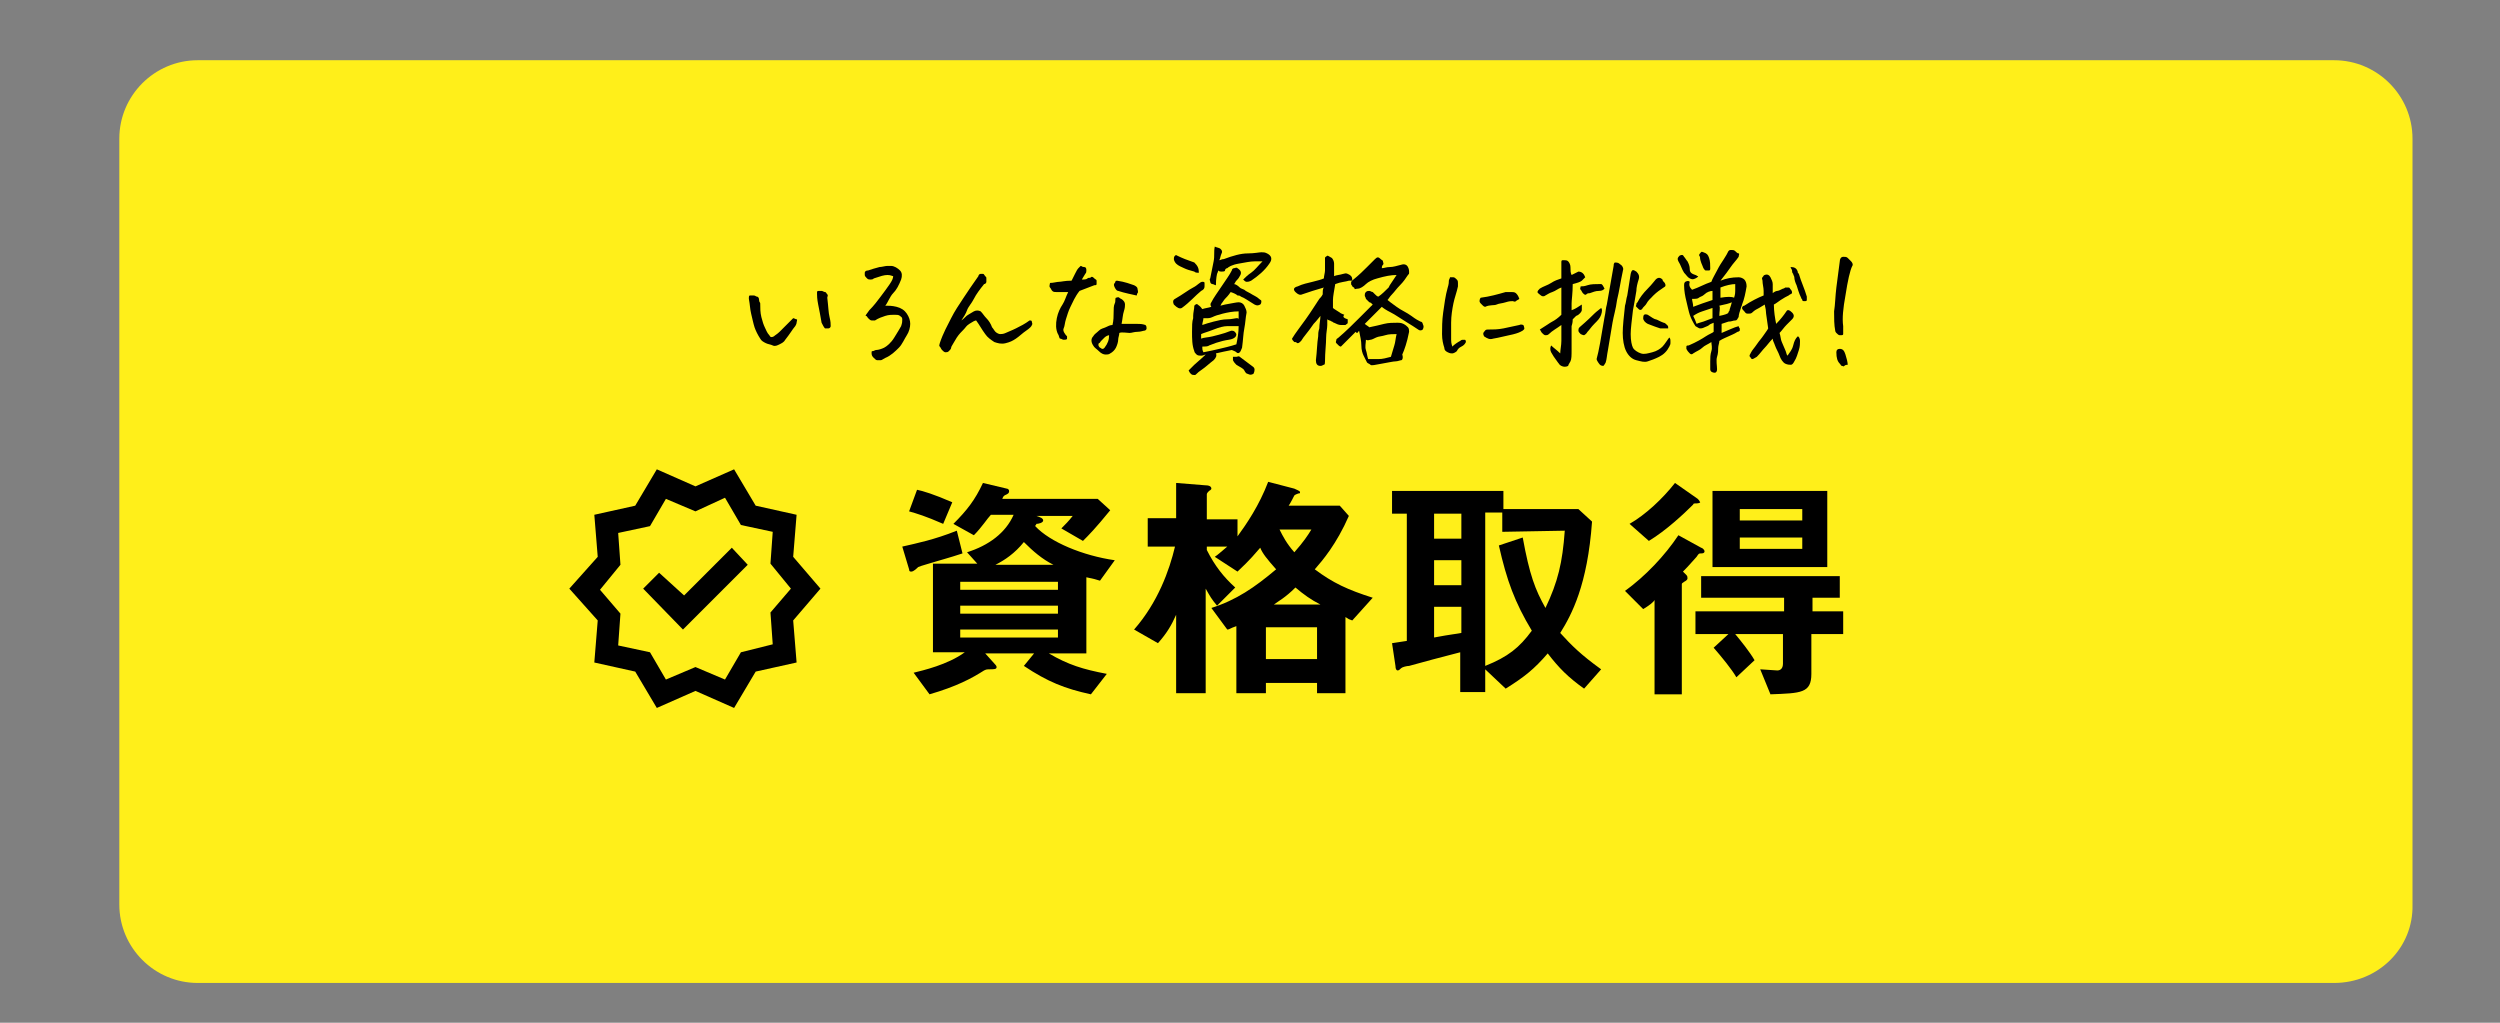 <?xml version="1.0" encoding="utf-8"?>
<svg version="1.1" id="pass" xmlns="http://www.w3.org/2000/svg" xmlns:xlink="http://www.w3.org/1999/xlink" x="0px" y="0px"
	 viewBox="0 0 220 90" style="enable-background:new 0 0 220 90;" xml:space="preserve">
<rect x="0" y="0" width="220" height="90" fill="#808080" stroke="none"/>
<style type="text/css">
	.st0{fill:#FFEF1A;}
</style>
<path class="st0" d="M205.4,86.5h-188c-3.8,0-6.9-3.1-6.9-6.9V12.2c0-3.8,3.1-6.9,6.9-6.9h188c3.8,0,6.9,3.1,6.9,6.9v67.4
	C212.4,83.4,209.3,86.5,205.4,86.5z"/>
<g>
	<path d="M82.4,49.4c-0.3,0.1-1.4,0.4-1.6,0.5c-0.1,0.1-0.4,0.4-0.6,0.4c-0.1,0-0.2,0-0.2-0.2l-0.6-2c1.3-0.3,2.8-0.6,4.8-1.4l0.5,2
		C83.5,49.1,82.7,49.3,82.4,49.4z M83,46.1c-1.6-0.7-2.3-0.9-3-1.1l0.7-1.9c0.5,0.1,1.5,0.4,3.1,1.1C83.8,44.2,83,46.1,83,46.1z
		 M96.8,51.1c-0.3-0.1-0.7-0.2-1.2-0.3v6.7h-3.3c1.7,1,3,1.4,5.1,1.8L96,61.1c-2.3-0.5-3.8-1.1-5.9-2.5l0.9-1.1h-4.3l0.9,1
		c0,0,0.1,0.1,0.1,0.2c0,0.2-0.2,0.2-0.7,0.2c-0.1,0-0.2,0-0.4,0.1c-1.1,0.7-2.4,1.4-4.8,2.1l-1.4-1.9c0.8-0.2,3-0.7,4.5-1.8h-2.8
		v-7.8H86l-0.9-1c1.9-0.6,3.4-1.7,4.1-3.3h-2c-0.3,0.3-0.8,1.1-1.5,1.8l-1.8-1c1.2-1.2,1.9-2.1,2.6-3.6l2.1,0.5
		c0.1,0,0.2,0.1,0.2,0.2s0,0.2-0.2,0.3c-0.2,0.1-0.3,0.1-0.4,0.4h8.4l1.1,1c-1.3,1.6-1.9,2.2-2.4,2.7l-1.9-1.1
		c0.4-0.4,0.6-0.6,1-1.1h-3.2c0.3,0.1,0.6,0.2,0.6,0.4c0,0.2-0.4,0.3-0.6,0.3c0,0.1-0.1,0.1-0.1,0.2c1.3,1.4,4.2,2.6,7,3L96.8,51.1
		L96.8,51.1z M93.1,51.2h-8.6v0.7h8.6V51.2z M93.1,53.3h-8.6V54h8.6V53.3z M93.1,55.4h-8.6v0.7h8.6V55.4z M90.1,47.7
		c-0.8,1-1.7,1.6-2.5,2h5.1C91.7,49.2,90.9,48.5,90.1,47.7z"/>
	<path d="M119,54.6c-0.3-0.1-0.3-0.1-0.6-0.3V61h-2.5v-0.9h-4.5V61h-2.6v-5.9c-0.6,0.2-0.6,0.3-0.8,0.3l-1.4-1.9
		c2.2-0.7,3.8-1.8,5.7-3.4c-0.8-0.9-1.2-1.4-1.4-1.9c-1.1,1.3-1.6,1.7-2,2.1l-2-1.3c0.3-0.2,0.5-0.4,1.1-0.9h-1.8v0.3
		c0.7,1.4,1.5,2.4,2.5,3.3l-1.6,1.6c-0.5-0.6-0.6-0.8-1-1.5V61h-2.6v-6.9c-0.4,0.9-0.8,1.6-1.6,2.5l-2.1-1.2
		c2.1-2.4,3.1-5.2,3.6-7.3h-2.4v-2.5h2.5v-3.1l2.5,0.2c0.4,0,0.6,0.1,0.6,0.3c0,0.1-0.2,0.2-0.2,0.2c-0.1,0.1-0.2,0.2-0.2,0.3v2.2
		h2.7v1.5c0.8-1.1,1.9-2.7,2.7-4.8l2.3,0.6c0.2,0.1,0.5,0.2,0.5,0.3c0,0.1,0,0.1,0,0.1c-0.1,0-0.4,0.1-0.5,0.2c0,0-0.4,0.8-0.5,0.9
		h4.5l0.8,0.9c-1.1,2.5-2.3,3.9-3,4.7c1.6,1.2,2.9,1.8,5.1,2.5L119,54.6L119,54.6z M115.9,55.2h-4.5v2.8h4.5V55.2z M114,51.7
		c-0.9,0.9-1.5,1.2-1.9,1.5h4.1C115.4,52.8,114.7,52.3,114,51.7z M112.6,46.6c0.3,0.6,0.6,1.2,1.3,2c0.8-0.9,1.2-1.5,1.5-2H112.6z"
		/>
	<path d="M139.4,60.6c-1.4-1-2.2-1.8-3.2-3.1c-1.2,1.4-2.1,2.1-3.7,3.1l-1.8-1.7v2h-2.2v-3.5c-1.2,0.3-3.8,1-4.5,1.2
		c-0.2,0-0.6,0.1-0.7,0.2c-0.1,0.1-0.2,0.2-0.3,0.2c-0.1,0-0.2-0.1-0.2-0.4l-0.3-2c0.6-0.1,0.7-0.1,1.3-0.2V45.2h-1.3v-2h9.8v1.6
		h6.6l1.2,1.1c-0.4,5.6-1.8,8.2-2.8,9.8c1,1.1,1.8,1.9,3.6,3.2L139.4,60.6L139.4,60.6z M128.6,45.2h-2.4v2.2h2.4V45.2z M128.6,49.3
		h-2.4v2.2h2.4V49.3z M128.6,53.4h-2.4v2.7c1.6-0.3,1.9-0.3,2.4-0.4V53.4L128.6,53.4z M132.2,46.8v-1.7h-1.5v13.5
		c2-0.8,3-1.6,4.1-3.1c-1.5-2.5-2.2-4.4-2.9-7.5l2.1-0.7c0.6,3.3,1.1,4.6,2,6.2c1.1-2.3,1.5-4,1.7-6.8L132.2,46.8L132.2,46.8z"/>
	<path d="M149.7,48.7c-0.2,0-0.2,0-0.4,0.3c-0.8,0.9-0.9,1-1.2,1.3l0.3,0.3c0.1,0.1,0.1,0.2,0.1,0.3c0,0.1-0.1,0.2-0.3,0.3
		c-0.1,0.1-0.2,0.1-0.2,0.2v9.7h-2.4v-8.3c-0.1,0.2-0.5,0.5-1,0.8L143,52c1.8-1.3,3.5-3.1,4.7-4.9l2,1.1c0.1,0,0.3,0.2,0.3,0.3
		C150,48.7,149.8,48.7,149.7,48.7L149.7,48.7z M149.3,44.3c-0.2,0-0.3,0-0.3,0.1c-0.8,0.8-2.4,2.3-3.9,3.2l-1.7-1.5
		c1.4-0.8,2.9-2.2,4-3.6l2,1.4c0,0,0.2,0.2,0.2,0.3C149.7,44.2,149.5,44.3,149.3,44.3L149.3,44.3z M159.4,55.8v3.5
		c0,1.7-0.9,1.7-3.6,1.8l-0.9-2.2c0.2,0,1.3,0.1,1.5,0.1c0.3,0,0.5-0.2,0.5-0.6v-2.6h-4.2c0.5,0.6,1.3,1.6,1.7,2.3l-1.6,1.5
		c-0.4-0.7-1.3-1.8-2-2.6l1.3-1.2h-2.9v-2h7.8v-1.2h-7.3v-1.9h12.2v1.9h-2.4v1.2h2.7v2L159.4,55.8L159.4,55.8z M150.7,49.9v-6.7
		h10.1v6.7H150.7z M158.6,44.8h-5.5v1h5.5V44.8z M158.6,47.3h-5.5v1h5.5V47.3z"/>
</g>
<path d="M57.8,62.3l-1.9-3.2l-3.6-0.8l0.3-3.7l-2.5-2.8l2.5-2.8l-0.3-3.7l3.6-0.8l1.9-3.2l3.4,1.5l3.4-1.5l1.9,3.2l3.6,0.8L69.8,49
	l2.4,2.8l-2.4,2.8l0.3,3.7l-3.6,0.8l-1.9,3.2l-3.4-1.5L57.8,62.3z M58.6,59.8l2.6-1.1l2.6,1.1l1.4-2.4l2.8-0.7l-0.2-2.8l1.8-2.1
	l-1.8-2.2l0.2-2.8l-2.8-0.6l-1.4-2.4L61.2,45l-2.6-1.1l-1.4,2.4l-2.8,0.6l0.2,2.8l-1.8,2.2l1.8,2.1l-0.2,2.8l2.8,0.6
	C57.2,57.4,58.6,59.8,58.6,59.8z M60.1,55.4l5.7-5.7l-1.4-1.5l-4.2,4.2L58,50.4l-1.4,1.4L60.1,55.4z"/>
<g>
	<path d="M69.1,29.9c-0.1,0.2-0.3,0.3-0.5,0.4s-0.4,0.2-0.6,0.1s-0.4-0.1-0.6-0.2S67,30,66.9,29.8c-0.2-0.3-0.4-0.7-0.5-1
		s-0.2-0.8-0.3-1.2s-0.1-0.8-0.2-1.3c0-0.2,0-0.3,0.1-0.3s0.1,0,0.3,0s0.2,0.1,0.3,0.1s0.2,0.1,0.2,0.3s0.1,0.2,0.1,0.3
		c0,0.4,0,0.8,0.1,1.2s0.2,0.7,0.3,0.9s0.2,0.5,0.4,0.7c0.1,0.2,0.2,0.2,0.4,0.1c0.1-0.1,0.3-0.2,0.5-0.4s0.4-0.4,0.6-0.6
		s0.4-0.4,0.6-0.6c0.1,0,0.2,0.1,0.3,0.1s0,0.2,0,0.3s-0.1,0.3-0.2,0.4S69.5,29.4,69.1,29.9z M73.1,28.7c0,0.1-0.1,0.2-0.2,0.2
		s-0.2,0-0.3,0c-0.1-0.1-0.2-0.3-0.3-0.5c-0.1-0.6-0.2-1.1-0.3-1.6s-0.1-0.8-0.1-0.9c0-0.1,0-0.1,0-0.2c0-0.1,0.1-0.1,0.2-0.1
		c0.1,0,0.1,0,0.2,0c0.1,0,0.2,0.1,0.3,0.1s0.1,0.1,0.2,0.2s0,0.2,0,0.3c0.1,0.8,0.1,1.3,0.2,1.7S73.1,28.5,73.1,28.7z"/>
	<path d="M77.9,26.9c0.3,0,0.6,0,1,0.1c0.4,0.1,0.7,0.3,0.9,0.6s0.3,0.6,0.3,0.9s-0.1,0.7-0.3,1s-0.4,0.8-0.7,1.1s-0.7,0.7-1.2,0.9
		c-0.2,0.1-0.3,0.2-0.4,0.2s-0.2,0-0.3,0s-0.2-0.1-0.3-0.2s-0.2-0.2-0.2-0.4s0-0.2,0.1-0.2s0.2-0.1,0.3-0.1c0.2,0,0.5-0.1,0.7-0.2
		s0.6-0.4,0.9-0.9s0.5-0.8,0.6-1c0.1-0.3,0.1-0.4,0.1-0.6s-0.1-0.2-0.2-0.3c-0.1-0.1-0.3-0.1-0.5-0.1s-0.5,0-0.8,0.1
		s-0.6,0.2-0.9,0.4c-0.1,0-0.2,0-0.3,0s-0.2-0.1-0.3-0.2s-0.1-0.2-0.2-0.2s0.1-0.2,0.3-0.5c0.4-0.4,0.7-0.8,1-1.2s0.6-0.8,0.8-1.1
		s0.3-0.5,0.3-0.7c-0.1,0-0.2-0.1-0.5-0.1s-0.6,0.1-1.2,0.3c-0.1,0.1-0.2,0.1-0.3,0.1s-0.2,0-0.3-0.1s-0.2-0.2-0.2-0.3
		c0,0,0-0.1,0-0.2s0.1-0.2,0.3-0.2c0.3-0.1,0.6-0.2,1-0.3c0.2,0,0.5-0.1,0.7-0.1c0.1,0,0.2,0,0.3,0c0.3,0,0.6,0.2,0.8,0.4
		s0.2,0.5,0.1,0.8c-0.2,0.5-0.4,0.9-0.7,1.2S78.1,26.7,77.9,26.9z"/>
	<path d="M84.6,28.2c0.3-0.2,0.4-0.4,0.6-0.5s0.3-0.2,0.5-0.3c0.2-0.1,0.4-0.1,0.6,0c0.2,0.2,0.3,0.4,0.5,0.6s0.4,0.5,0.5,0.8
		c0.1,0.1,0.2,0.3,0.3,0.4s0.3,0.2,0.4,0.2s0.3,0,0.5-0.1c0.2-0.1,0.5-0.2,0.9-0.4s0.8-0.4,1.2-0.7c0.1,0,0.2,0,0.2,0.1
		s0.1,0.2,0,0.3c0,0.1-0.2,0.3-0.5,0.5s-0.6,0.5-0.9,0.7s-0.5,0.3-0.9,0.4s-0.7,0-1-0.1c-0.3-0.2-0.6-0.4-0.8-0.7
		c-0.3-0.4-0.5-0.8-0.8-1.2c-0.1,0-0.3,0.1-0.6,0.3S85,28.8,84.8,29s-0.4,0.4-0.6,0.7c-0.1,0.2-0.2,0.3-0.3,0.5s-0.2,0.3-0.2,0.4
		s-0.1,0.2-0.2,0.3S83.3,31,83.2,31c-0.1,0-0.2-0.1-0.3-0.2s-0.1-0.2-0.2-0.3s0-0.2,0-0.3c0.3-0.9,0.7-1.6,1-2.2s0.7-1.2,1.1-1.8
		s0.8-1.2,1.3-1.9c0-0.1,0.1-0.2,0.2-0.2c0,0,0,0,0.1,0c0,0,0.1,0,0.1,0c0.1,0,0.1,0.1,0.2,0.2c0.1,0.1,0.1,0.1,0.1,0.2s0,0.2,0,0.3
		s-0.1,0.2-0.2,0.2c-0.4,0.5-0.7,0.9-0.9,1.3s-0.5,0.7-0.6,1S84.8,27.9,84.6,28.2z"/>
	<path d="M93.1,29.4c-0.2-0.4-0.2-0.9-0.1-1.4s0.3-0.9,0.5-1.2s0.3-0.7,0.5-1.1c-0.2,0-0.4,0-0.6,0s-0.3,0-0.4,0
		c-0.2,0-0.3,0-0.4-0.1s-0.1-0.2-0.2-0.3s0-0.3,0-0.4c0.3,0,0.6-0.1,0.8-0.1s0.5-0.1,1.1-0.1c0.1-0.2,0.2-0.4,0.3-0.6
		s0.2-0.4,0.3-0.5c0.1-0.1,0.2-0.2,0.2-0.2c0.1,0,0.1,0.1,0.3,0.1s0.2,0.2,0.2,0.3s0,0.2-0.1,0.3c-0.1,0.2-0.2,0.3-0.3,0.5
		c0.2,0,0.4,0,0.5-0.1s0.2,0,0.3-0.1s0.2,0,0.3,0.1s0.2,0.1,0.2,0.2s0,0.2,0,0.3s-0.1,0.1-0.2,0.1L95,25.6c-0.4,0.5-0.6,1-0.8,1.4
		s-0.3,0.8-0.4,1.1s-0.1,0.6-0.2,0.8s0.1,0.5,0.3,0.7c0,0.1,0,0.1,0,0.2s-0.2,0.1-0.3,0.1s-0.2-0.1-0.3-0.1S93.2,29.5,93.1,29.4z
		 M98.5,29.3c0,0.2-0.1,0.4-0.1,0.6s-0.1,0.5-0.2,0.7s-0.3,0.4-0.5,0.5c-0.1,0.1-0.3,0.1-0.4,0.1c-0.2,0-0.4-0.1-0.6-0.3
		s-0.4-0.3-0.5-0.5c-0.2-0.3-0.2-0.6,0-0.8c0.1-0.2,0.3-0.3,0.5-0.5s0.4-0.2,0.6-0.3s0.4-0.2,0.6-0.2c0.1-0.4,0.1-0.8,0.1-1.1
		s0-0.6,0.1-0.8s0-0.4,0.1-0.5c0.1,0,0.2-0.1,0.3,0s0.2,0.1,0.3,0.2s0.2,0.2,0.2,0.4c0,0.1,0,0.3-0.1,0.6s-0.1,0.6-0.2,1.1
		c0.2,0,0.4,0,0.6,0s0.4,0,0.7,0s0.5,0,0.8,0.1c0.1,0.1,0.1,0.2,0.1,0.3s-0.1,0.2-0.2,0.2s-0.3,0.1-0.6,0.1s-0.5,0.1-0.7,0.1
		S98.7,29.2,98.5,29.3z M97.6,29.5c-0.1,0-0.3,0.1-0.4,0.2S97,29.9,96.9,30s-0.1,0.2-0.2,0.2c-0.1,0.2,0,0.3,0.1,0.4
		c0.1,0,0.1,0.1,0.2,0.1s0.1,0,0.2-0.1C97.5,30.2,97.6,29.9,97.6,29.5z M98.3,24.7c0.7,0.1,1.2,0.3,1.5,0.4c0.2,0.1,0.3,0.2,0.3,0.3
		s0.1,0.3,0,0.4S100.1,26,100,26c-0.4-0.1-1-0.2-1.6-0.4c-0.1,0-0.2-0.1-0.3-0.3S98,25,98.1,24.9S98.1,24.7,98.3,24.7z"/>
	<path d="M105.5,24c-0.2,0-0.3,0-0.4-0.1c-0.4-0.1-0.7-0.2-0.9-0.3s-0.5-0.2-0.7-0.4c-0.1-0.1-0.2-0.3-0.2-0.4s0-0.2,0.1-0.3
		s0.2,0,0.2,0c0.4,0.2,0.9,0.4,1.5,0.6C105.4,23.4,105.5,23.6,105.5,24z M105.8,24.8c0.1,0,0.2,0,0.2,0.1s0,0.1,0,0.3
		s-0.1,0.3-0.3,0.4c-0.5,0.4-1,1-1.7,1.5c-0.2,0.1-0.4,0-0.7-0.3c-0.1-0.2-0.1-0.4,0.1-0.5c0.7-0.4,1.2-0.8,1.6-1
		S105.6,24.8,105.8,24.8z M108.3,25.7c-0.2,0.3-0.4,0.5-0.5,0.6c-0.1,0.1-0.2,0.3-0.3,0.4l-0.1,0.2l0.4-0.1c0.6-0.1,1-0.2,1.2-0.2
		c0.2,0,0.4,0.1,0.5,0.3s0.2,0.4,0.2,0.6c-0.1,0.5-0.1,0.9-0.2,1.4s-0.1,1-0.2,1.7c-0.1,0.2-0.1,0.3-0.2,0.4s-0.2,0.1-0.3,0
		s-0.2-0.1-0.4-0.2c-0.5,0.1-1,0.2-1.4,0.3l0,0c0.1,0.2,0,0.4-0.2,0.6c-0.4,0.3-0.7,0.6-1,0.8s-0.4,0.3-0.5,0.4
		c-0.1,0.1-0.1,0.1-0.2,0.1s-0.2,0-0.3-0.1s-0.1-0.1-0.2-0.3c0.1-0.1,0.2-0.2,0.5-0.5c0.2-0.2,0.6-0.5,1-0.9c-0.1,0-0.2,0.1-0.4,0.1
		c-0.1,0-0.3,0-0.4-0.1s-0.2-0.2-0.2-0.3c-0.2-0.5-0.2-1.1-0.2-1.7c0-0.5,0-0.9,0.1-1.2c0-0.1,0-0.2,0-0.2c0-0.3,0.1-0.6,0.1-0.9
		c0.1-0.1,0.2-0.2,0.3-0.1s0.2,0.1,0.4,0.4c0.3-0.1,0.5-0.1,0.8-0.2c-0.1-0.1-0.1-0.3,0-0.4c0.2-0.4,0.5-0.8,0.9-1.4s0.7-1,0.9-1.4
		c0-0.1,0.1-0.2,0.2-0.2s0.2-0.1,0.3,0c0.3,0.2,0.4,0.4,0.2,0.7c-0.1,0.2-0.2,0.3-0.3,0.4s-0.1,0.2-0.2,0.3c0.1,0,0.3,0.1,0.5,0.3
		c0.1,0.1,0.2,0.1,0.4,0.2c0.1,0.1,0.3,0.2,0.5,0.3c0.3,0.2,0.6,0.3,0.8,0.5c0.1,0.1,0.2,0.1,0.2,0.2s0,0.2-0.1,0.3
		c-0.2,0.1-0.3,0.1-0.5,0c-0.5-0.3-0.9-0.6-1.2-0.7c-0.1-0.1-0.2-0.1-0.3-0.1C108.8,25.9,108.6,25.8,108.3,25.7z M108.7,28.7
		c-0.1,0-0.4,0-0.7,0s-0.7,0.1-1.2,0.3s-0.9,0.3-1.1,0.4c0,0.1,0,0.2,0,0.4c0.2-0.1,0.6-0.1,1-0.2s0.8-0.2,1.1-0.3s0.5-0.2,0.6-0.2
		c0.2,0,0.3,0.1,0.4,0.3c0,0.2-0.1,0.3-0.3,0.4c-0.2,0.1-0.5,0.1-0.9,0.2s-0.7,0.2-1.2,0.4c-0.1,0.1-0.4,0.1-0.6,0.1
		c0,0.2,0,0.3,0.1,0.5c0.5-0.1,1-0.2,1.4-0.3s0.9-0.2,1.5-0.4c0.1-0.5,0.2-1,0.2-1.6C108.9,28.7,108.8,28.7,108.7,28.7z M109,27.4
		c-0.5,0-1,0.1-1.4,0.2s-0.7,0.2-0.9,0.3s-0.4,0.1-0.4,0.1s-0.2,0-0.4,0c0,0.2-0.1,0.4-0.1,0.6c0.3-0.1,0.6-0.2,1-0.3
		s0.8-0.2,1.2-0.2s0.7-0.1,0.8-0.1c0.1,0,0.2,0,0.2,0.1C109,27.9,109,27.6,109,27.4z M106.9,21.7c0.2,0.1,0.4,0.1,0.5,0.2
		s0.2,0.2,0.1,0.4c-0.1,0.2-0.1,0.4-0.2,0.6c0.1,0,0.2-0.1,0.4-0.1c0.8-0.3,1.5-0.5,2.1-0.5s1-0.1,1.2-0.1c0.2,0,0.3,0,0.5,0.1
		c0.4,0.2,0.5,0.5,0.2,0.9c-0.4,0.6-1,1.1-1.6,1.5c-0.2,0.1-0.3,0.1-0.4,0.1s-0.2-0.1-0.3-0.2c0.2-0.2,0.4-0.4,0.7-0.6s0.6-0.6,1-1
		c-0.1,0-0.3,0-0.7,0s-0.8,0.1-1.4,0.2s-0.9,0.3-1,0.4c-0.1,0-0.2,0.1-0.2,0.2s-0.2,0.1-0.3,0.1s-0.2,0-0.3-0.1
		c0,0.1-0.1,0.3-0.1,0.3s-0.1,0.4-0.1,1c-0.1,0-0.2-0.1-0.3-0.1s-0.2-0.1-0.2-0.2s-0.1-0.2,0-0.3c0.1-0.5,0.2-1,0.3-1.5
		S106.8,22.2,106.9,21.7z M109.1,31.4c0.4,0.3,0.8,0.6,1.2,0.9c0,0,0.1,0.1,0.1,0.2s0,0.2-0.1,0.4c-0.2,0.1-0.3,0.1-0.5,0
		c-0.1,0-0.2-0.1-0.3-0.3s-0.4-0.3-0.7-0.5c-0.1-0.1-0.2-0.2-0.3-0.4c0-0.1,0-0.2,0-0.3c0.1,0,0.2,0,0.3,0S109,31.3,109.1,31.4z"/>
	<path d="M118.6,28.1c0,0.1,0,0.2,0,0.3s-0.1,0.1-0.2,0.2c-0.1,0-0.2,0-0.4,0s-0.4-0.1-0.6-0.2c-0.1,0-0.1-0.1-0.2-0.1
		c-0.1-0.1-0.3-0.1-0.4-0.2c0,0.2,0,0.3,0,0.5c0,0.3-0.1,0.7-0.1,1.1c0,0.6-0.1,1.3-0.1,2.1c0,0.1,0,0.3-0.1,0.3s-0.1,0.1-0.3,0.1
		c-0.3,0-0.4-0.2-0.4-0.5c0.1-0.8,0.1-1.5,0.2-2.1c0-0.2,0-0.4,0.1-0.7c0-0.4,0.1-0.8,0.1-1.1c-0.1,0.1-0.3,0.4-0.6,0.7
		c-0.2,0.3-0.5,0.7-0.9,1.2l-0.2,0.3c-0.1,0.1-0.2,0.2-0.3,0.2c-0.1,0-0.1-0.1-0.2-0.1l-0.1,0c-0.1-0.1-0.2-0.2-0.2-0.3
		c0.3-0.5,0.7-1,1.2-1.7s0.8-1.2,1.2-1.8c0.1-0.1,0.2-0.2,0.3-0.4c0-0.3,0-0.5,0.1-0.6c-0.3,0.1-0.7,0.2-1,0.3s-0.6,0.2-0.9,0.3
		c-0.2,0.1-0.4,0-0.6-0.2c-0.2-0.2-0.2-0.4,0.2-0.5c0.4-0.2,0.9-0.3,1.3-0.4s0.8-0.2,1-0.3c0-0.2,0.1-0.5,0.1-0.7s0-0.5,0-0.8
		c0-0.1,0-0.2,0-0.3s0.1-0.1,0.2-0.2c0.1,0,0.2,0.1,0.4,0.2c0.1,0.1,0.2,0.3,0.2,0.5c0,0.3,0,0.7,0,1.1c0.2-0.1,0.5-0.1,0.8-0.2
		c0.1,0,0.2-0.1,0.4,0s0.2,0.1,0.3,0.2s0.1,0.3,0.1,0.4c-0.1,0-0.2,0-0.3,0c-0.3,0.1-0.7,0.1-1.2,0.3c-0.1,0.6-0.2,1.1-0.2,1.4
		s0,0.5,0,0.7c0.1,0.1,0.3,0.2,0.6,0.4c0.1,0.1,0.2,0.1,0.4,0.2C118.1,27.9,118.3,28,118.6,28.1z M119.3,29.2
		c-0.7,0.7-1.2,1.2-1.3,1.3c-0.1,0-0.2-0.1-0.2-0.1s-0.1-0.1-0.2-0.2s0-0.2,0-0.3s0.1-0.1,0.2-0.2c0.7-0.6,1.3-1.2,1.9-1.8
		s0.9-0.9,1.1-1.1c-0.1-0.1-0.2-0.2-0.3-0.2c-0.1-0.1-0.1-0.1-0.2-0.2l-0.1-0.1c0-0.1-0.1-0.2-0.1-0.3s0-0.2,0.1-0.3
		c0.1-0.1,0.2-0.1,0.3-0.1s0.2,0.1,0.3,0.1c0.1,0.1,0.1,0.1,0.2,0.2c0.1,0.1,0.2,0.2,0.3,0.2c0.3-0.2,0.6-0.5,0.9-0.8l0.1-0.2
		c0.2-0.3,0.4-0.6,0.6-0.9c-0.5,0-1,0.1-1.7,0.3c-0.4,0.1-0.8,0.3-1,0.5s-0.5,0.4-0.7,0.4s-0.3,0.1-0.3,0s-0.1-0.1-0.2-0.2
		c0-0.1-0.1-0.1-0.1-0.2s0-0.2,0-0.2s0.1-0.1,0.2-0.2c0.5-0.4,0.9-0.8,1.2-1.1s0.5-0.5,0.7-0.7c0.2-0.2,0.3-0.2,0.5,0
		c0.1,0.1,0.2,0.1,0.2,0.2s0.1,0.2,0,0.3s-0.1,0.2-0.1,0.3c0.2,0,0.4-0.1,0.7-0.1s0.6-0.1,1-0.2c0.3-0.1,0.5,0,0.6,0.2
		c0.1,0.2,0.1,0.3,0.1,0.5c0,0.1,0,0.1-0.1,0.2c-0.2,0.3-0.4,0.6-0.7,0.9s-0.5,0.6-0.7,0.8s-0.3,0.4-0.4,0.5
		c0.1,0.1,0.4,0.3,0.8,0.6s0.9,0.5,1.3,0.8s0.6,0.4,0.8,0.5c0.1,0,0.2,0.1,0.2,0.2c0.1,0.2,0.1,0.3,0,0.5c-0.1,0.1-0.3,0.1-0.4,0
		c-0.3-0.2-0.6-0.4-1.1-0.7s-0.9-0.6-1.3-0.8s-0.7-0.4-0.8-0.5c-0.4,0.4-0.9,0.9-1.5,1.5c0.1,0.1,0.3,0.2,0.4,0.3
		c0.5-0.1,0.9-0.2,1.3-0.3s0.8-0.1,1.2-0.1c0.1,0,0.3,0,0.5,0.1s0.3,0.2,0.4,0.3s0.1,0.3,0.1,0.4c-0.1,0.5-0.2,0.9-0.3,1.2
		s-0.2,0.6-0.3,0.8c0.1,0.3,0,0.5-0.1,0.5s-0.3,0.1-0.5,0.1c-0.2,0-0.6,0.1-1.2,0.2s-0.9,0.2-1,0.1s-0.2-0.1-0.3-0.2
		c-0.1-0.2-0.2-0.4-0.3-0.6s-0.2-0.5-0.2-0.9s-0.1-0.8-0.2-1.3C119.4,29.4,119.4,29.3,119.3,29.2z M120.4,31.6c0.2,0,0.5,0,0.9,0
		s0.7-0.1,1.1-0.2c0.1-0.3,0.2-0.7,0.3-1s0.1-0.6,0.2-1c-0.3,0-0.7,0-1,0.1s-0.6,0.1-0.8,0.2s-0.4,0.2-0.5,0.2s-0.2,0.1-0.4,0
		c0,0.3-0.1,0.6,0,0.9S120.3,31.3,120.4,31.6z"/>
	<path d="M129,30.1c-0.1,0.2-0.2,0.3-0.4,0.4s-0.3,0.2-0.4,0.4c-0.1,0.1-0.3,0.2-0.4,0.2s-0.2,0-0.4-0.1s-0.3-0.2-0.3-0.4
		c-0.1-0.3-0.2-0.7-0.2-1.2s0-1.2,0.1-1.9s0.2-1.5,0.4-2.2c0.1-0.3,0.1-0.5,0.1-0.6c0-0.1,0.1-0.2,0.1-0.3c0,0,0.1,0,0.1,0
		s0.1,0,0.2,0c0.1,0,0.2,0.1,0.3,0.2s0.1,0.2,0.1,0.3s0,0.2,0,0.3c-0.1,0.5-0.3,1-0.4,1.5s-0.2,1.1-0.2,1.7s0,1.1,0,1.5
		s0.1,0.5,0.1,0.6c0.2-0.2,0.5-0.4,0.7-0.5c0.1-0.1,0.2-0.1,0.2-0.1s0.1,0,0.2,0S129,30.1,129,30.1z M130.7,27
		c-0.1,0-0.2-0.1-0.2-0.1s-0.1-0.1-0.2-0.2s-0.1-0.2-0.1-0.2s0-0.2,0.1-0.3c0.8-0.1,1.5-0.3,2.2-0.5c0.2,0,0.4,0,0.5,0
		s0.3,0,0.4,0.1s0.2,0.2,0.3,0.5c-0.1,0.1-0.2,0.1-0.3,0.2s-0.2,0-0.3,0s-0.3,0-0.6,0.1s-0.6,0.1-0.8,0.2S131.1,26.8,130.7,27z
		 M131.4,29.8c-0.3,0.1-0.5,0-0.8-0.2c-0.1-0.2-0.1-0.3,0-0.4s0.1-0.2,0.3-0.2c0.5,0,0.9,0,1.4-0.1s0.9-0.2,1.4-0.3
		c0.2-0.1,0.4,0,0.4,0.1s0.1,0.2,0,0.3s-0.1,0.1-0.3,0.2s-0.5,0.2-1,0.3S132,29.7,131.4,29.8z"/>
	<path d="M138,32.2c-0.2,0.1-0.4,0.1-0.6,0s-0.2-0.2-0.3-0.3c-0.3-0.4-0.5-0.7-0.6-0.9s-0.1-0.4,0-0.6c0.2,0.2,0.5,0.4,0.8,0.7
		c0-0.3,0.1-0.7,0.1-1.1c0-0.3,0-0.6,0-0.9v-0.5c-0.4,0.3-0.8,0.5-1.1,0.8c-0.1,0.1-0.2,0.1-0.3,0.1s-0.2-0.1-0.3-0.2
		s-0.1-0.2-0.2-0.3c0.5-0.3,0.9-0.6,1.1-0.7s0.5-0.3,0.8-0.6c0-0.3,0-0.5,0-0.8s0-0.8,0-1.6c-0.3,0.1-0.5,0.3-0.8,0.4
		s-0.4,0.2-0.6,0.3c-0.1,0.1-0.3,0.1-0.4,0s-0.3-0.2-0.3-0.3c0-0.1,0.1-0.2,0.2-0.3c0.3-0.2,0.7-0.3,1-0.5s0.6-0.3,0.9-0.4
		c0-0.4,0-0.7,0-1c0-0.2,0-0.3,0-0.4s0-0.2,0.1-0.2h0.1c0.2,0,0.3,0,0.4,0.1c0.1,0.1,0.2,0.3,0.2,0.5c0,0.3,0,0.5,0.1,0.7
		c0.2-0.1,0.4-0.2,0.6-0.3c0.3,0,0.5,0.2,0.6,0.5c-0.1,0.1-0.2,0.2-0.3,0.3s-0.4,0.2-0.8,0.3c0,0.8-0.1,1.4-0.1,1.7s0,0.5,0,0.6
		c0.3-0.1,0.6-0.3,0.9-0.5c0,0.2,0,0.4,0,0.5s-0.2,0.4-0.5,0.5l-0.3,0.3c0,0.1,0,0.3-0.1,0.6c0,0.1,0,0.3,0,0.5c0,0.5,0,0.9,0,1.5
		s0,0.9-0.1,1.1S138,32.1,138,32.2z M140.9,27.1c0.1,0.1,0.1,0.3,0,0.6s-0.3,0.5-0.6,0.8s-0.4,0.5-0.6,0.7c-0.1,0.2-0.3,0.3-0.3,0.3
		s-0.1,0-0.3-0.1c-0.1-0.1-0.2-0.2-0.2-0.3s0-0.2,0.1-0.3c0.7-0.6,1.1-1,1.3-1.2S140.8,27.2,140.9,27.1z M139.1,25.2
		c0.2,0,0.3,0,0.6-0.1s0.6-0.1,1.2-0.1c0.1,0,0.2,0.2,0.3,0.4c-0.1,0.1-0.2,0.2-0.5,0.2s-0.5,0.1-0.8,0.2c-0.1,0-0.2,0-0.3,0.1
		s-0.2,0-0.3-0.1s-0.1-0.2-0.2-0.3S139.1,25.3,139.1,25.2z M140.5,31.6c0.2-0.7,0.4-1.9,0.7-3.7c0.1-0.4,0.1-0.8,0.2-1.1l0.6-3.4
		c0-0.1,0-0.2,0.1-0.3c0.1,0,0.3,0,0.4,0.1s0.2,0.1,0.3,0.3s0,0.3,0,0.4c-0.2,0.9-0.3,1.7-0.5,2.5c-0.1,0.8-0.3,1.4-0.4,2
		c-0.2,1.1-0.3,1.9-0.4,2.4s-0.1,0.8-0.2,1.1c-0.1,0.2-0.2,0.3-0.2,0.3s-0.2,0-0.3-0.1S140.5,31.7,140.5,31.6z M146.9,29.7
		c0.1,0.1,0.1,0.2,0.1,0.4s0,0.2-0.1,0.4c-0.2,0.4-0.5,0.7-0.9,0.9s-0.7,0.3-1,0.4s-0.6,0-1-0.1s-0.7-0.4-0.9-0.8
		c-0.2-0.4-0.3-1-0.3-1.6s0.1-1.5,0.2-2.4c0.1-0.3,0.1-0.6,0.2-0.9c0.1-0.6,0.2-1.3,0.3-1.9c0.1-0.4,0.2-0.4,0.5-0.2
		c0.2,0.2,0.3,0.4,0.2,0.7c-0.1,0.3-0.2,0.7-0.2,1c-0.1,0.6-0.2,1.2-0.3,1.7c-0.1,0.9-0.2,1.6-0.2,2.1c0,0.6,0.1,1,0.2,1.2
		s0.4,0.4,0.7,0.5s0.6,0,1-0.1s0.7-0.3,0.9-0.5S146.8,29.8,146.9,29.7z M144.5,27.2c-0.1,0.1-0.2,0.1-0.3,0s-0.1-0.1-0.2-0.2
		s0-0.1,0-0.2s0-0.1,0.1-0.2c0.2-0.4,0.5-0.8,0.9-1.2s0.6-0.7,0.7-0.8c0.2-0.2,0.4-0.2,0.6,0c0,0.1,0.1,0.2,0.2,0.3
		c0.1,0.2,0.1,0.3-0.1,0.4c-0.3,0.2-0.6,0.4-0.9,0.7s-0.5,0.5-0.6,0.7S144.6,27,144.5,27.2z M146.8,28.9c-0.2,0-0.4,0-0.7,0
		c-0.3-0.1-0.6-0.2-1.1-0.4c-0.2-0.1-0.4-0.3-0.4-0.5c0-0.3,0.1-0.4,0.4-0.3c0.3,0.2,0.6,0.4,0.7,0.4s0.4,0.2,0.7,0.3
		c0.1,0,0.2,0.1,0.3,0.2S146.8,28.7,146.8,28.9z"/>
	<path d="M148.7,24.5c-0.2-0.1-0.3-0.3-0.5-0.5c-0.2-0.3-0.3-0.7-0.5-1c-0.1-0.2-0.1-0.3,0.1-0.5c0.2-0.1,0.3-0.1,0.4,0.1
		c0.1,0.1,0.2,0.3,0.3,0.4c0.1,0.2,0.2,0.4,0.2,0.7s0.2,0.4,0.5,0.5c0.1,0,0.1,0.1,0.2,0.1s0,0.1-0.2,0.2S148.9,24.6,148.7,24.5z
		 M148.9,25.5c0.6-0.2,1.1-0.5,1.7-0.7c0.1-0.3,0.3-0.6,0.5-1s0.4-0.7,0.6-1s0.3-0.5,0.4-0.7c0.1-0.1,0.1-0.1,0.3-0.1
		c0.1,0,0.2,0,0.3,0.1c0.1,0.1,0.2,0.2,0.3,0.2s0,0.2,0,0.3c-0.2,0.3-0.5,0.6-0.7,0.9s-0.5,0.7-0.9,1.2c0.5-0.2,1-0.3,1.6-0.3
		c0.2,0,0.4,0.1,0.5,0.2s0.2,0.3,0.2,0.6c-0.1,0.6-0.2,1.1-0.4,1.6c0,0.1-0.1,0.2-0.1,0.3c-0.1,0.3-0.2,0.6-0.2,0.8
		c-0.1,0.1-0.1,0.3-0.3,0.3s-0.3,0.1-0.6,0.1l-0.6,0.2c0,0.4,0,0.7,0,0.8c0.5-0.2,1.1-0.5,1.5-0.6c0,0.1,0.1,0.2,0.1,0.2
		s0,0.2,0,0.2s-0.1,0.1-0.2,0.1c-0.3,0.2-0.6,0.3-0.8,0.4s-0.5,0.2-0.8,0.4c0,0.2-0.1,0.4-0.1,0.6s0,0.5-0.1,0.8s0,0.8,0,1.1
		c0,0.2-0.1,0.3-0.2,0.3c-0.2,0-0.4-0.1-0.4-0.3c0-0.1,0-0.4,0-0.7s0-0.6,0.1-0.9s0-0.6,0-0.8c-0.3,0.2-0.6,0.3-0.8,0.5
		s-0.5,0.3-0.8,0.5c-0.1,0.1-0.2,0.1-0.3,0c-0.1-0.1-0.2-0.2-0.3-0.4c0-0.1,0-0.1,0-0.2s0.1-0.1,0.2-0.1c0.7-0.3,1.2-0.6,1.5-0.8
		s0.6-0.3,0.7-0.4c0-0.2,0-0.5,0-0.8c-0.2,0.1-0.3,0.1-0.4,0.2s-0.2,0.1-0.4,0.2c-0.2,0.1-0.3,0.1-0.4,0.1h0c-0.1,0-0.2-0.1-0.4-0.2
		c-0.2-0.3-0.4-0.7-0.5-1s-0.2-0.8-0.3-1.2s-0.2-0.9-0.2-1.4c0-0.1,0-0.2,0.1-0.3c0.2-0.1,0.3-0.1,0.4,0
		C148.6,25.1,148.7,25.3,148.9,25.5z M150.7,25.6c-0.2,0-0.5,0.1-0.7,0.3s-0.4,0.2-0.5,0.3s-0.3,0.1-0.6,0.1c0,0.2,0.1,0.4,0.1,0.7
		c0.5-0.2,1.1-0.4,1.7-0.6C150.7,25.9,150.7,25.7,150.7,25.6z M149,27.8c0.1,0.2,0.2,0.4,0.3,0.7c0.2-0.1,0.3-0.1,0.6-0.2
		s0.5-0.2,0.8-0.3c0-0.5,0-0.8,0-0.9c-0.3,0.1-0.6,0.2-0.9,0.3S149.3,27.6,149,27.8z M149.9,22.2c0.3,0.1,0.4,0.2,0.5,0.5
		c0.1,0.3,0.1,0.6,0.1,0.9c0,0.1,0,0.2-0.1,0.2s-0.2,0-0.3,0c-0.1,0-0.1-0.1-0.2-0.2c-0.1-0.3-0.3-0.6-0.3-1c-0.1-0.1-0.1-0.2,0-0.3
		S149.7,22.1,149.9,22.2z M151.3,27.8c0.5-0.1,0.8-0.2,0.8-0.3s0.1-0.1,0.1-0.2s0.1-0.3,0.2-0.7c-0.2,0.1-0.6,0.2-1.1,0.3
		C151.4,27.1,151.3,27.4,151.3,27.8z M152.7,25c-0.3,0-0.8,0.1-1.3,0.3c0,0.3,0,0.6,0,0.9c0.6-0.1,1-0.1,1.2,0
		c0.1-0.3,0.1-0.5,0.1-0.6S152.7,25.3,152.7,25z M157.3,31.3c0.2-0.3,0.4-0.5,0.5-0.9s0.2-0.6,0.4-0.8c0.1,0,0.2,0.2,0.2,0.4
		s0,0.5-0.1,0.8s-0.2,0.7-0.4,1c-0.1,0.2-0.2,0.3-0.3,0.3s-0.3,0-0.5-0.1c-0.2-0.1-0.4-0.4-0.5-0.7s-0.3-0.6-0.4-0.9
		S156,30,156,29.8c-0.3,0.3-0.5,0.6-0.7,0.8s-0.4,0.5-0.7,0.8c-0.2,0.1-0.3,0.2-0.4,0.2s-0.1-0.1-0.2-0.2s0-0.2,0.1-0.4
		s0.3-0.4,0.5-0.7s0.4-0.5,0.6-0.8s0.3-0.4,0.4-0.6c-0.1-0.8-0.2-1.3-0.2-1.5s-0.1-0.5-0.1-0.6c-0.2,0.1-0.3,0.2-0.5,0.3
		s-0.4,0.2-0.6,0.4c-0.1,0.1-0.2,0.1-0.4,0.1s-0.2-0.1-0.3-0.2s-0.2-0.2-0.2-0.3s0.1-0.2,0.2-0.2c0.6-0.4,1.2-0.7,1.7-0.9
		c0-0.1,0-0.2,0-0.4c0-0.3-0.1-0.6-0.1-0.9c0-0.1-0.1-0.2,0-0.3s0.1-0.2,0.2-0.2c0.2-0.1,0.4,0,0.5,0.2c0.1,0.2,0.2,0.4,0.2,0.6
		c0,0.1,0,0.2,0,0.3c0,0.1,0,0.3,0,0.5c0.1-0.1,0.3-0.2,0.4-0.2s0.3-0.1,0.5-0.2c0.1,0,0.2-0.1,0.2-0.1s0.2,0,0.3,0s0.1,0.1,0.2,0.2
		s0.1,0.2,0.1,0.3c-0.1,0.1-0.2,0.1-0.3,0.2c-0.2,0.1-0.4,0.2-0.7,0.4s-0.4,0.3-0.6,0.4c0,0.6,0.1,1.2,0.2,1.7
		c0.4-0.4,0.7-0.8,0.9-1.1c0.1-0.2,0.3-0.1,0.5,0.1c0.2,0.2,0.2,0.4,0,0.6c-0.1,0.1-0.3,0.3-0.5,0.5s-0.4,0.5-0.6,0.7
		c0.1,0.3,0.1,0.6,0.2,0.8s0.2,0.5,0.3,0.7S157.2,31.2,157.3,31.3z M157.6,23.5c0.3,0,0.5,0.1,0.6,0.4c0,0.1,0,0.1,0.1,0.2
		c0.2,0.7,0.5,1.3,0.7,2c0,0.1,0,0.2,0,0.3s-0.1,0.1-0.2,0.1s-0.2,0-0.2-0.1s-0.1-0.1-0.1-0.2c-0.2-0.4-0.3-0.8-0.4-1.1
		c-0.1-0.2-0.2-0.5-0.2-0.7c0-0.1-0.1-0.2-0.1-0.3c-0.1-0.1-0.1-0.2-0.1-0.3S157.5,23.5,157.6,23.5z"/>
	<path d="M163,23.4c-0.2,0.4-0.4,1.3-0.6,2.6c-0.2,1.1-0.3,2-0.2,2.7c0,0.1,0,0.3,0,0.4c0,0.1,0,0.2,0,0.3s-0.1,0.1-0.3,0.1
		c-0.1,0-0.2-0.1-0.3-0.2s-0.1-0.2-0.1-0.2c-0.1-0.5-0.1-1.1-0.1-1.7c0.1-0.6,0.1-1.3,0.2-2.1s0.2-1.5,0.3-2.3
		c0-0.2,0.1-0.4,0.3-0.4s0.3,0,0.4,0.1s0.2,0.2,0.3,0.3S163.1,23.3,163,23.4z M162.6,32.1c-0.1,0-0.2,0-0.3,0.1s-0.1,0-0.2,0
		s-0.1-0.1-0.2-0.2c-0.2-0.2-0.3-0.5-0.3-1c0-0.2,0.1-0.3,0.3-0.3c0.3,0,0.4,0.2,0.5,0.5C162.5,31.5,162.6,31.9,162.6,32.1z"/>
</g>
</svg>
